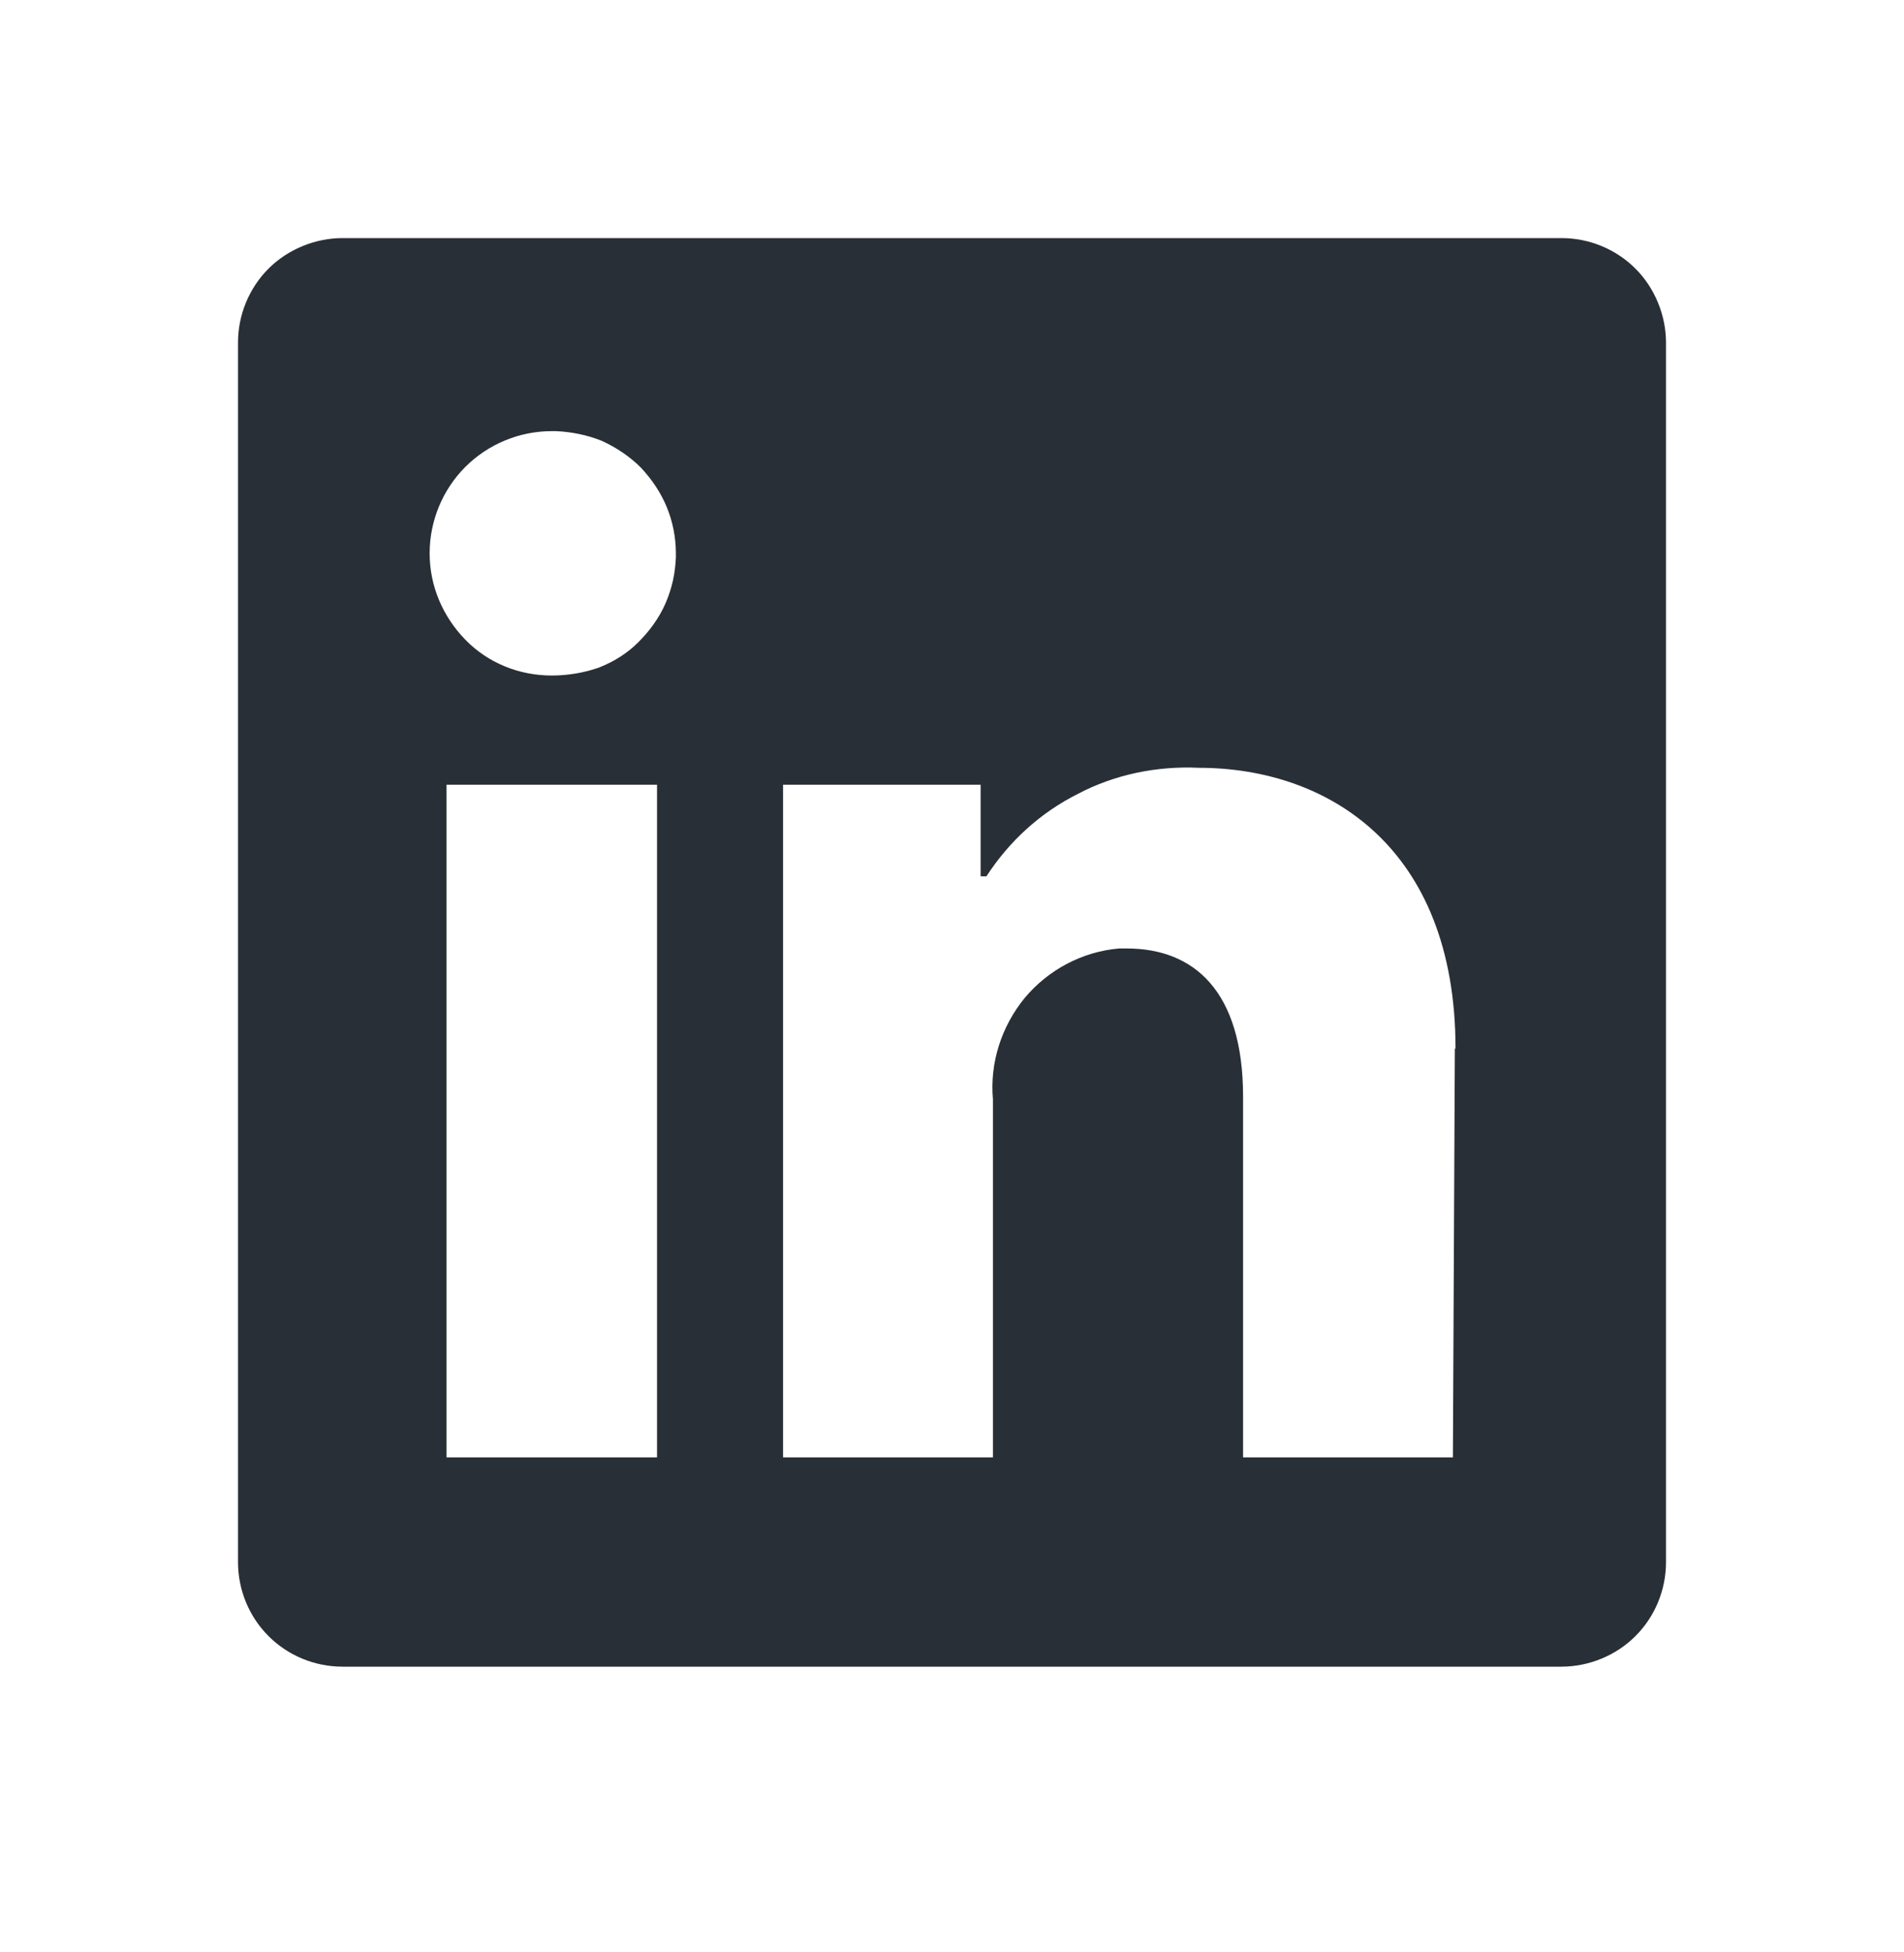 <svg width="40" height="41" viewBox="0 0 40 41" fill="none" xmlns="http://www.w3.org/2000/svg">
<path d="M35 7.197V32.803C35 33.389 34.768 33.949 34.358 34.358C33.949 34.768 33.376 35 32.803 35H7.197C6.611 35 6.051 34.768 5.641 34.358C5.232 33.949 5 33.389 5 32.803V7.197C5 6.611 5.232 6.051 5.641 5.641C6.051 5.232 6.624 5 7.197 5H32.803C33.389 5 33.949 5.232 34.358 5.641C34.768 6.051 35 6.624 35 7.197ZM13.803 16.479H9.381V30.605H13.803V16.479ZM14.199 11.62C14.199 11.278 14.131 10.951 14.008 10.65C13.885 10.35 13.694 10.064 13.462 9.818C13.23 9.586 12.944 9.395 12.643 9.258C12.343 9.136 12.002 9.067 11.674 9.054H11.592C10.91 9.054 10.255 9.327 9.777 9.804C9.299 10.282 9.026 10.937 9.026 11.62C9.026 12.302 9.299 12.944 9.777 13.435C10.255 13.926 10.91 14.186 11.592 14.186C11.92 14.186 12.261 14.131 12.575 14.022C12.889 13.899 13.176 13.722 13.408 13.489C13.64 13.258 13.844 12.985 13.981 12.671C14.117 12.357 14.186 12.043 14.199 11.701V11.62ZM30.578 22.02C30.578 17.775 27.875 16.124 25.187 16.124C24.313 16.083 23.426 16.26 22.648 16.67C21.856 17.066 21.201 17.666 20.723 18.403H20.601V16.479H16.451V30.605H20.86V23.085C20.792 22.32 21.037 21.556 21.529 20.955C22.02 20.369 22.73 19.986 23.508 19.918H23.672C25.077 19.918 26.115 20.805 26.115 23.03V30.605H30.523L30.564 22.02H30.578Z" fill="#292F36"/>
</svg>
